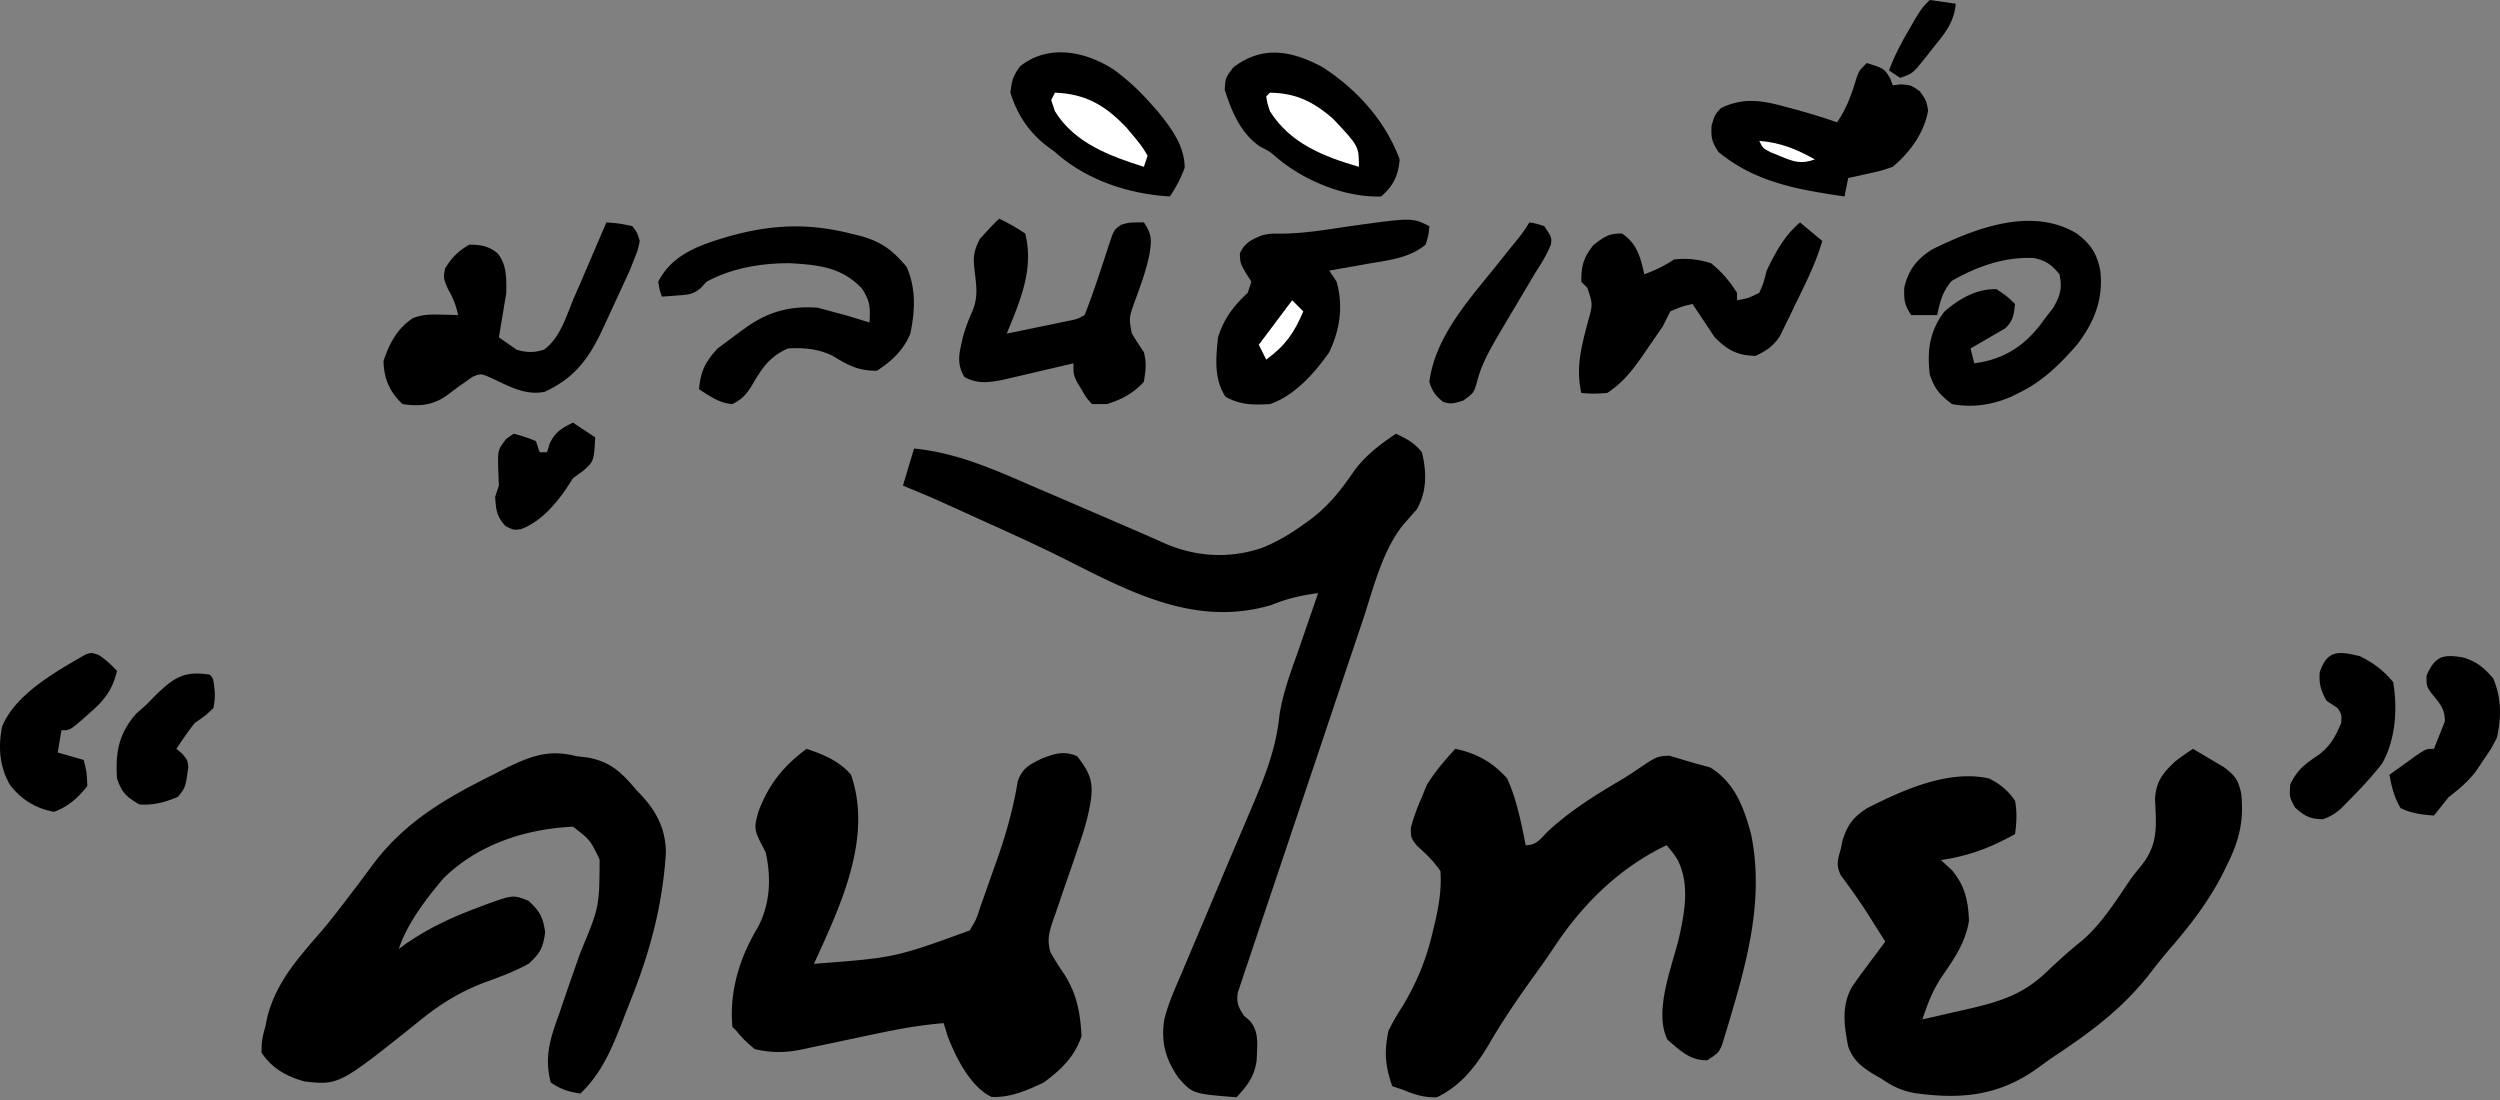 <svg xmlns="http://www.w3.org/2000/svg" width="300" height="132" fill="none" xmlns:v="https://vecta.io/nano"><rect width="100%" height="100%" fill="#808080" stroke="none"/><path d="M174.633 89.859c2.541.522 4.5 1.616 6.228 3.559 1.146 2.534 1.679 5.293 2.224 8.007 1.349 0 1.773-.791 2.725-1.723 2.696-2.484 5.703-4.332 8.851-6.191a43.5 43.5 0 0 0 1.812-1.171c2.335-1.573 2.335-1.573 3.838-1.659l3.237.959 1.668.445c2.975 1.831 4.105 4.893 4.949 8.174 1.44 7.354-.299 14.333-2.391 21.38l-.4 1.366-.392 1.274-.349 1.139c-.416.92-.416.92-1.75 1.809-2.075.058-3.286-1.187-4.779-2.458-1.702-3.346.558-8.81 1.38-12.256.679-3.044 1.3-6.36-.142-9.282-.521-.822-.521-.822-1.353-1.805-5.765 2.751-10.184 7.18-13.639 12.451-.631.948-1.288 1.873-1.954 2.796-2.071 2.872-4.05 5.732-5.815 8.803-1.591 2.616-3.349 4.867-6.172 6.2-1.497.041-2.637-.306-4.004-.89l-1.334-.445c-.844-2.447-.999-4.102-.445-6.672.759-1.463.759-1.463 1.696-2.947 1.748-2.914 2.891-5.732 3.642-9.064l.214-.881c.49-2.113.817-4.064.676-6.237-.824-1.223-1.724-2.066-2.819-3.048-.74-.955-.74-.955-.729-2.189.347-1.283.779-2.448 1.324-3.66l.584-1.446c.98-1.597 2.157-2.957 3.419-4.337zm-105.428.889l1.157.129c2.808.466 4.163 1.74 5.96 3.875l.639.672c1.884 2.047 2.887 4.052 2.947 6.835-.368 6.262-1.91 11.999-4.232 17.78l-1.133 2.91c-1.236 3.156-2.416 5.881-4.894 8.28-1.501-.243-2.261-.469-3.559-1.335-.82-3.142-.017-5.403 1.065-8.389l.953-2.812 1.536-4.38c2.281-5.468 2.281-5.468 2.31-11.178-1.156-2.374-1.156-2.374-3.194-3.935-5.746.283-11.405 2.115-15.57 6.228-2.092 2.491-4.302 5.344-5.338 8.452l.773-.572c2.713-1.873 5.432-3.167 8.513-4.321l1.106-.424c3.324-1.199 3.324-1.199 5.178-.466 1.349 1.24 1.741 1.958 2.002 3.781-.27 1.888-.587 2.505-2.002 3.781-1.674.924-3.452 1.581-5.248 2.228-2.915 1.103-5.236 2.529-7.651 4.468-9.815 7.871-9.815 7.871-13.986 7.423-2.167-.617-3.852-1.547-5.144-3.442-.026-1.245.106-1.946.445-3.114l.231-1.137c1.089-4.297 3.774-7.175 6.597-10.452 1.079-1.274 2.09-2.595 3.097-3.925l1.084-1.409 1.863-2.506c3.895-5.218 8.871-8.058 14.596-10.904l1.565-.795c3.001-1.438 5.075-2.172 8.333-1.346zm27.581-.889c2.007.669 3.956 1.473 5.338 3.114 2.635 7.629-1.316 15.798-4.449 22.687 9.704-.738 9.704-.738 18.684-4.003.785-1.293.785-1.293 1.284-2.846l.308-.851.626-1.788.949-2.673c1.151-3.229 2.062-6.409 2.615-9.803.599-1.57 1.388-1.933 2.864-2.669 1.564-.591 2.683-.968 4.254-.278 1.329 1.724 1.947 2.821 1.676 5.001-.273 2.005-.812 3.836-1.486 5.738l-.677 1.998-1.072 3.096-1.032 3.024-.334.93c-.47 1.41-.683 2.275-.283 3.726.514.908 1.052 1.767 1.651 2.622 1.522 2.39 1.936 4.653 2.085 7.451-.845 2.492-2.434 4.015-4.531 5.56-1.981.949-4.042 1.84-6.273 1.736-2.539-1.206-4.34-4.835-5.293-7.379l-.445-1.474c-2.608.21-5.132.649-7.691 1.185l-1.014.211-4.201.89-3.098.651-.945.209c-2.036.415-3.712.442-5.738-.032-1.279-1.112-1.279-1.112-2.224-2.224l-.445-.445c-.386-4.244.871-8.337 3.05-11.931 1.495-2.847 1.623-5.891.954-8.977l-.723-1.418c-.731-1.495-.593-1.907-.167-3.475 1.24-3.312 2.967-5.452 5.783-7.562zm166.371 0l2.391 1.418 1.345.798c1.346 1.044 1.676 1.471 2.047 3.123.354 3.241-.22 5.646-1.668 8.535l-.536 1.1c-1.75 3.436-4.002 6.324-6.523 9.222-.881 1.026-1.704 2.094-2.533 3.162-3.221 3.979-6.816 6.643-11.059 9.461-.665.448-1.315.918-1.961 1.393-4.701 3.436-9.284 3.883-14.88 3.102-1.565-.285-2.676-.8-3.99-1.722l-.964-.543c-1.472-.933-2.408-1.632-3.036-3.294-.487-2.454-.846-4.922.451-7.189.576-.849 1.178-1.669 1.798-2.486l.637-.864 1.559-2.084-1.39-2.196-.851-1.35c-.983-1.518-2.031-2.98-3.111-4.43-.576-1.23-.358-1.857.014-3.145l.198-.983c.599-1.905 1.263-2.816 2.965-3.908 4.333-2.203 9.781-4.65 14.631-3.561 1.326.655 2.271 1.45 3.114 2.669.251 1.376.193 2.623 0 4.004-2.92 1.628-5.583 2.641-8.897 3.114l1.307 1.195c1.583 1.9 1.963 3.649 2.062 6.094-.415 2.611-1.758 4.53-3.237 6.677-1.11 1.631-1.724 3.297-2.356 5.162l4.476-1.029 1.271-.287c3.634-.849 6.365-1.713 9.127-4.356 1.393-1.32 2.779-2.588 4.282-3.781 2.339-2.027 3.975-4.627 5.694-7.174.431-.615.903-1.201 1.382-1.78 2.114-2.628 1.837-4.755 1.685-8.04.146-2.139.893-3.065 2.41-4.506a36.28 36.28 0 0 1 2.146-1.52zm-95.641-37.812c1.406.678 2.149 1.043 3.114 2.224.577 2.364.619 4.718-.628 6.862l-1.619 1.843c-2.563 3.196-3.621 7.806-4.91 11.653l-.505 1.493-1.623 4.826-.847 2.521-2.346 7.002-3.037 9.032-2.354 7.011-1.405 4.177-1.553 4.644-.478 1.393-.418 1.277-.371 1.107c-.184 1.235.066 1.744.741 2.775l.709.619c1.169 1.338.853 3.012.82 4.705-.29 2.011-1.067 2.977-2.418 4.463-5.255-.417-5.255-.417-6.951-2.308-1.55-2.208-2.153-4.314-1.723-6.999.463-1.933 1.291-3.734 2.07-5.555l.568-1.353 1.81-4.276 1.178-2.795.586-1.391 1.17-2.783 2.89-6.796c1.637-3.828 3.111-7.334 3.539-11.511.419-2.898 1.52-5.663 2.48-8.42l.631-1.85 1.538-4.462c-2.03.265-3.696.647-5.588 1.418-8.92 2.664-16.668-1.392-24.466-5.331-3.284-1.654-6.626-3.173-9.978-4.683l-2.874-1.303c-3.432-1.563-3.432-1.563-6.916-3.002l1.334-4.449c5.325.524 9.839 2.622 14.708 4.727l2.477 1.055 9.639 4.159 2.237.977 1.009.458c3.773 1.635 7.83 1.878 11.756.517 1.767-.716 3.308-1.637 4.855-2.746l.815-.58c2.297-1.716 3.768-3.629 5.392-5.994 1.379-1.821 3.057-3.088 4.942-4.353zm-65.198-23.966l1.022.253c2.484.708 3.796 1.71 5.456 3.695 1.149 2.606 1.016 5.256.445 8.007-.85 2.013-2.18 3.256-4.003 4.448-2.229.041-3.497-.666-5.359-1.807-1.699-.816-3.451-.982-5.317-.862-2.274.987-3.179 2.459-4.381 4.518-.635 1.015-1.209 1.631-2.292 2.155-1.55-.1-2.717-.957-4.004-1.779.206-2.21.741-3.26 2.224-4.893l2.808-2.085.732-.526c2.685-1.855 5.229-2.512 8.47-2.282l3.309.89 1.666.5 1.253.389c.084-1.83.108-2.503-.918-4.087-2.428-2.569-5.296-2.841-8.683-3.032-3.502.004-6.868.575-9.972 2.226l-.619.691c-.932.837-1.565.859-2.801.949l-1.09.089-.829.05c-.288-.792-.288-.792-.445-1.779 1.379-2.735 3.896-3.97 6.673-4.893 5.813-1.898 10.701-2.367 16.653-.834zm-29.554-1.39c1.501.111 1.501.111 3.114.445.588.77.588.77.89 1.779-.219 1.067-.219 1.067-.686 2.243l-.518 1.307-2.938 6.375-.604 1.28c-1.615 3.274-3.319 5.343-6.653 6.894-2.326.488-4.345-.693-6.415-1.654-1.254-.553-1.254-.553-2.278-.127l-.815.586-.808.558-1.557 1.168c-1.67 1.112-3.255 1.245-5.197.944-1.559-1.499-2.205-2.998-2.28-5.144.688-2.101 1.648-3.946 3.543-5.173 1.156-.433 2.065-.448 3.296-.415l1.203.024.91.031a9.5 9.5 0 0 0-1.195-3.086c-.584-1.362-.584-1.362-.361-2.53.832-1.317 1.546-2.041 2.892-2.836 1.42.028 2.277.129 3.394 1.029 1.133 1.394 1.065 3.012 1.055 4.754l-.89 5.338 1.362.945.766.532c1.186.364 2.108.385 3.293-.008 1.951-1.401 2.688-4.081 3.587-6.223l.695-1.58 1.863-4.342.827-1.927.507-1.187zm176.468 1.35c1.686 1.267 2.395 2.386 2.804 4.433.393 3.407-.723 6.172-2.763 8.857-2.09 2.389-4.149 4.438-7.023 5.823l-.855.426c-2.3 1.007-4.668 1.374-7.153.909-1.488-1.124-2.081-1.797-2.669-3.559-.342-2.843-.012-5.266 1.78-7.562 1.787-1.533 3.824-2.723 6.228-2.669 1.278.862 1.278.862 2.224 1.779-.138 1.278-.225 2.012-1.168 2.919l-4.17 2.419.444 1.779c3.329-.416 5.824-1.925 7.865-4.541l.588-.798 1.056-1.362c.836-1.511 1.055-2.279.723-3.976-.919-1.126-1.635-1.661-3.076-1.95-3.48-.19-6.902 1.029-9.88 2.756-1.089 1.27-1.381 2.467-1.724 4.087h-3.114c-.817-1.201-.888-1.829-.834-3.309.531-2.163 1.457-3.344 3.322-4.563 5.125-2.521 11.979-5.206 17.395-1.899zm-77.713-.905c-.083 1.029-.083 1.029-.444 2.224-2.028 1.656-4.531 1.876-7.035 2.308l-1.319.239-3.212.567.889 1.335c.805 2.958.41 5.702-.889 8.452-1.729 2.491-4.195 5.254-7.118 6.228-1.993.111-3.58.115-5.338-.89-1.394-2.152-1.148-4.657-.89-7.117.701-2.239 1.85-3.747 3.559-5.338l.445-1.335-.667-1.056c-.668-1.168-.668-1.168-.723-2.335.615-1.299 1.34-1.633 2.645-2.177.969-.214.969-.214 2.321-.205 2.726-.014 5.385-.473 8.078-.869 7.63-1.064 7.63-1.064 9.698-.029zm44.485-.445l2.669 2.224c-.781 2.69-2.02 5.142-3.253 7.646l-.639 1.344-.635 1.288-.569 1.17c-.827 1.213-1.592 1.717-2.911 2.342-2.191-.046-3.361-.691-4.894-2.224l-2.669-4.004c-1.316.315-1.316.315-2.669.89l-.889 1.779-2.141 3.114-.575.831c-1.153 1.626-2.265 2.956-3.957 4.063-1.696.111-1.696.111-3.114 0-.676-3.09.008-5.544.798-8.557.593-2.101.593-2.101-.079-4.062l-.719-.726c0-1.941.244-2.857 1.446-4.393 1.251-.967 1.868-1.431 3.447-1.39 1.829 1.254 2.186 2.797 2.669 4.893 1.322-.5 2.373-.989 3.559-1.779 1.564-.18 2.948-.029 4.449.445 1.274 1.029 2.253 2.165 3.113 3.559v.89c1.327-.244 1.327-.244 2.669-.89.52-1.185.52-1.185.89-2.669 1.051-2.189 2.132-4.188 4.004-5.783zm-96.087-.445a25.08 25.08 0 0 1 3.114 1.779c1.057 4.296-.6 8.044-2.224 12.011l4.171-.862 1.199-.246 1.146-.239 1.059-.219c.904-.186.904-.186 1.767-.659a69.83 69.83 0 0 0 1.334-3.642l.351-1.019 1.46-4.442c.414-1.128.414-1.128 1.248-1.739.945-.278.945-.278 2.724-.278 1.016 1.524.926 2.152.655 3.91-.42 1.972-1.117 3.871-1.821 5.758-.622 1.818-.622 1.818-.285 3.65a51.46 51.46 0 0 0 1.451 2.252c.342 1.384.217 2.093 0 3.559-1.276 1.385-2.656 2.118-4.448 2.669h-1.779c-.661-.731-.661-.731-1.224-1.696l-.577-.954c-.424-.909-.424-.909-.424-2.243l-.863.204-3.891.908-1.358.321-1.316.304-1.207.282c-1.703.302-2.915.452-4.46-.38-1.006-1.731-.574-2.942-.156-4.846.299-1.058.653-1.995 1.102-2.994.673-1.602.544-2.819.333-4.532-.22-1.877-.275-2.45.584-4.198 1.729-1.873 1.729-1.873 2.335-2.419zM224.011 7.562c2.081.657 2.081.657 2.808 1.835l.306.834 1.001-.111c1.223.111 1.223.111 2.252.834.751 1.056.751 1.056 1.001 2.28-.47 2.716-2.162 5.023-4.254 6.784-1.342.466-1.342.466-2.78.779l-1.453.327-1.105.229-.445 2.224c-5.572-.827-10.644-1.663-15.125-5.338-.789-1.218-.894-1.661-.834-3.142.389-1.307.389-1.307 1.112-2.113 2.659-1.329 5.035-.931 7.757-.167l.919.241a76.6 76.6 0 0 1 5.281 1.622c1.154-1.703 1.757-3.391 2.337-5.343.332-.884.332-.884 1.222-1.774zm-65.392.445c4.148 2.639 7.615 6.464 9.342 11.121-.181 1.95-.731 3.146-2.225 4.448-4.326.16-9.313-1.92-12.568-4.702-.795-.69-.795-.69-1.894-1.251-2.348-1.526-3.494-4.262-4.304-6.864.083-1.418.083-1.418 1.028-2.669 3.462-2.634 6.873-2.06 10.621-.083zm-24.939.362c1.477 1.1 2.797 2.271 4.031 3.642l1.112 1.223c1.648 2.036 3.337 4.209 3.337 6.895-.462 1.27-1.023 2.329-1.78 3.448-5.016-.307-10.029-1.975-13.79-5.338l-.825-.606c-2.233-1.69-3.693-3.818-4.513-6.511.143-1.416.322-2.064 1.196-3.197 3.395-2.661 7.781-1.788 11.232.445zM11.848 78.598c.844.571 1.512 1.166 2.196 1.918-.575 2.246-1.387 3.363-3.114 4.893l-.707.632c-1.829 1.592-1.829 1.592-2.852 1.592l-.445 2.669 3.114.89c.361 1.418.361 1.418.445 3.114-1.128 1.45-2.277 2.475-4.004 3.114-2.22-.405-4.049-1.539-5.366-3.364-1.188-2.231-1.343-4.405-.862-6.867 1.574-3.881 6.444-6.587 9.92-8.6.756-.297.756-.297 1.673.009zm271.327.139c1.622.792 2.855 1.722 4.004 3.114.546 3.211.301 6.918-1.335 9.787-1.242 1.58-2.585 3.026-4.003 4.448l-.741.761a5.87 5.87 0 0 1-2.373 1.463c-1.561-.039-2.124-.357-3.309-1.39-.695-1.279-.695-1.279-.584-2.808.906-1.843 1.803-2.442 3.457-3.569 1.404-1.092 1.965-2.166 2.66-3.798.052-1.022.052-1.022-.445-1.779l-1.334-.89c-.666-1.231-.907-1.991-.807-3.392.919-2.686 2.179-2.581 4.81-1.946zm12.426.167c1.633.494 2.473 1.228 3.589 2.502.987 2.429.992 4.559.444 7.118-.743 1.409-.743 1.409-1.668 2.752l-.91 1.354c-.973 1.223-1.965 2.069-3.204 3.011l-1.78 2.224c-1.438-.094-2.694-.27-4.003-.89-.756-1.275-1.075-2.552-1.335-4.004l2.169-1.557 1.219-.876c1.06-.681 1.06-.681 1.95-.681l.89-2.224.417-1.056c.039-1.625-.737-2.281-1.71-3.524-.487-.758-.487-.758-.487-1.981 1.011-2.274 1.865-2.62 4.419-2.169zM25.166 80.962c.445.445.445.445.612 2.141-.012.98-.012.98-.167 1.863-.973.917-.973.917-2.224 1.779-.807 1.002-1.505 2.045-2.224 3.114l.669.556c.666.778.666.778.761 1.64-.327 2.432-.327 2.432-1.235 3.559-1.538.67-2.957 1.034-4.643.917-1.549-.923-2.097-1.399-2.669-3.114-.205-3.082.169-5.336 2.28-7.757l1.279-1.14.909-.928c2.245-2.203 3.482-3.141 6.654-2.631zM183.53 26.691c.834.139.834.139 1.78.445.889 1.334.889 1.334.818 2.151-.491 1.266-1.169 2.322-1.903 3.465l-4.42 7.451-.578 1.009c-.84 1.505-1.548 2.892-1.973 4.567-.396 1.374-.396 1.374-1.675 2.292-1.391.417-1.391.417-2.391.167-.933-.766-1.306-1.264-1.669-2.419.69-5.19 4.37-9.42 7.563-13.345l2.002-2.502.848-1.046c.768-.951.768-.951 1.598-2.235zM68.76 50.712l2.669 1.779c-.165 2.865-.165 2.865-1.474 4.031l-1.195.862-.806 1.251c-1.358 1.979-3.16 4.035-5.472 4.873-.839.104-.839.104-1.812-.368-1.072-1.146-1.154-1.984-1.251-3.531l.445-1.334-.083-2.196c-.034-2.098-.034-2.098.973-3.42l.89-.612a18.75 18.75 0 0 1 2.669.89l.445 1.334h.89l.306-1.029c.703-1.439 1.399-1.826 2.808-2.53z" fill="#000"/><path d="M126.59 11.121c3.721.135 6.073 1.541 8.622 4.233 1.806 2.151 1.806 2.151 2.499 3.329l-.445 1.335c-4.103-1.301-8.333-2.848-10.676-6.673l-.445-1.335.445-.89zm25.801 0c3.149.056 5.185 1.067 7.562 3.114 3.114 3.309 3.114 3.309 3.114 5.783-4.214-1.226-8.25-2.801-10.676-6.673-.32-.957-.32-.957-.445-1.779l.445-.445z" fill="#fff"/><path d="M231.573 0l3.114.445c-.186 2.323-1.424 3.705-2.836 5.449l-.667.858c-1.66 2.086-1.66 2.086-3.169 2.589l-1.335-.89c.655-1.771 1.492-3.349 2.447-4.977l.82-1.409C230.684.89 230.684.89 231.573 0z" fill="#000"/><path d="M155.06 36.032l1.335 1.335c-1.088 2.579-2.178 4.131-4.449 5.783l-.889-1.779 4.003-5.338zm56.051-19.128c2.568.214 4.43.972 6.672 2.224-1.62.593-2.522.293-4.087-.361l-1.187-.481c-.954-.492-.954-.492-1.398-1.381z" fill="#fff"/></svg>